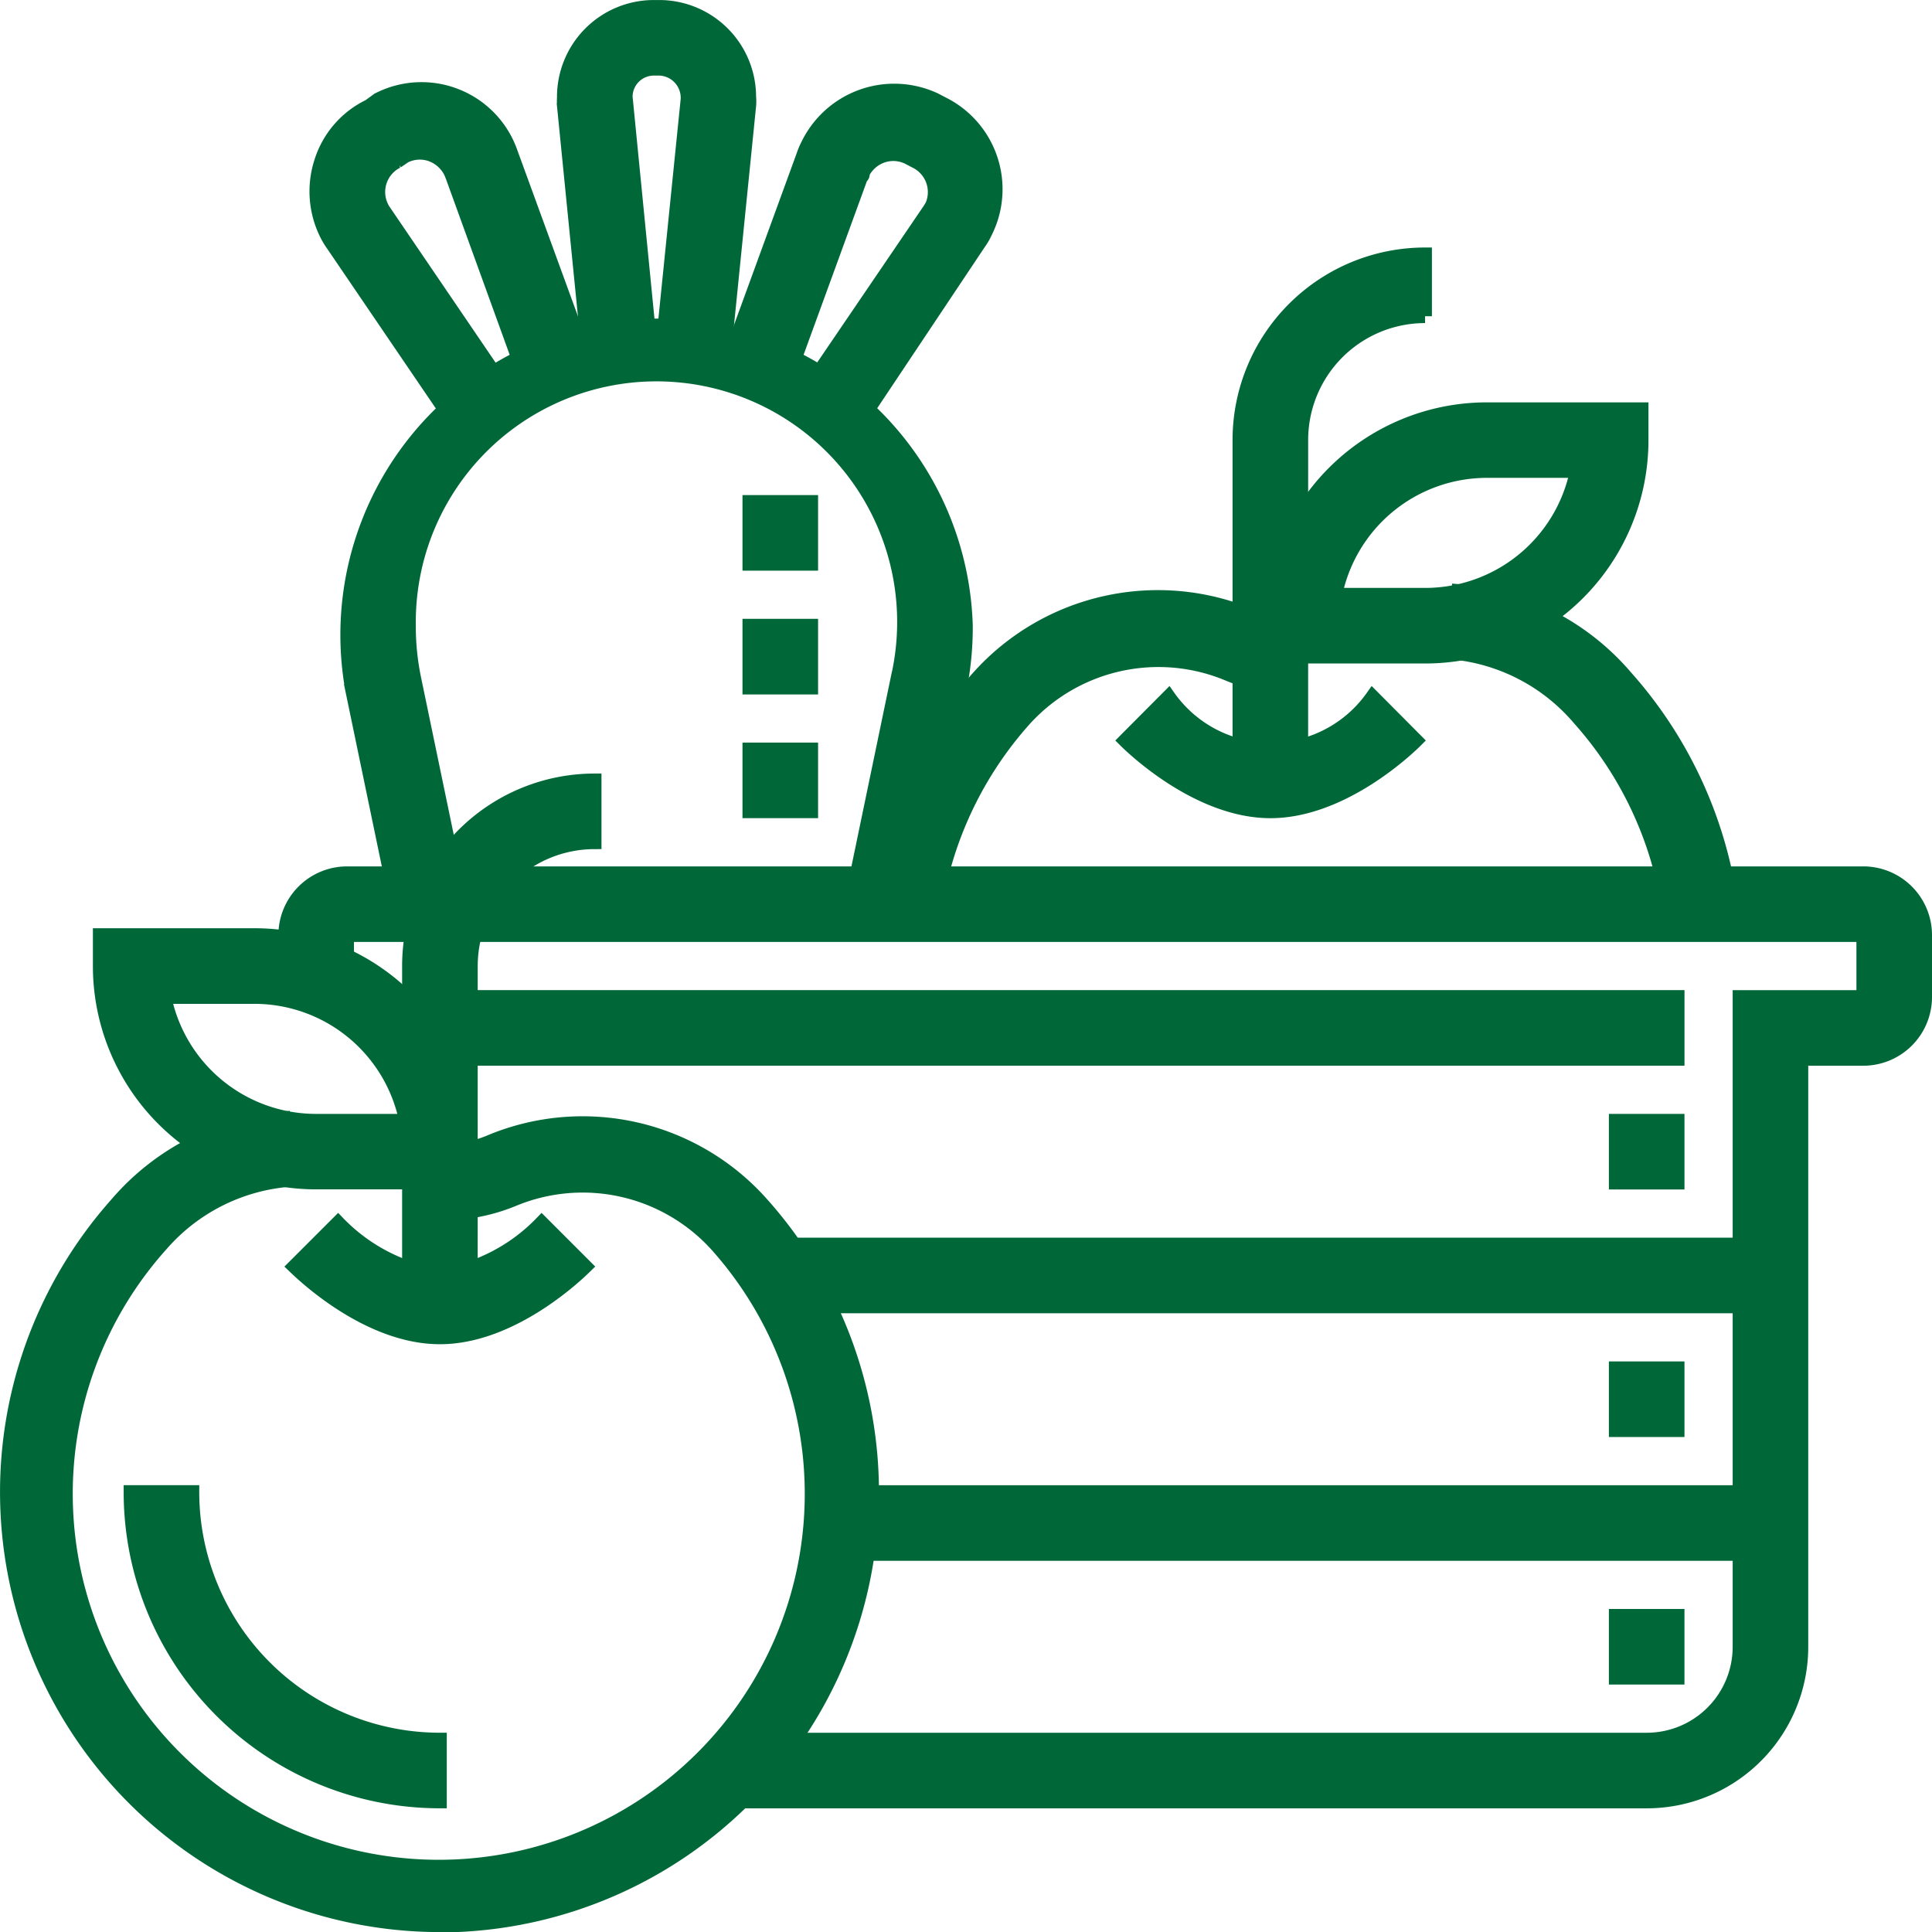 <svg xmlns="http://www.w3.org/2000/svg" width="70.502" height="70.505" viewBox="0 0 70.502 70.505">
  <g id="feat1" transform="translate(-69.789 0.251)">
    <path id="Path_61134" data-name="Path 61134" d="M85.843,353.885a15.808,15.808,0,0,1-11.811-26.309,9.035,9.035,0,0,1,6.1-3.139l.135,2.258a6.923,6.923,0,0,0-4.584,2.348,13.606,13.606,0,1,0,20.234,0,6.593,6.593,0,0,0-7.4-1.637,6.775,6.775,0,0,1-2.676.508v-2.258a4.714,4.714,0,0,0,1.8-.35,8.751,8.751,0,0,1,9.959,2.258,15.808,15.808,0,0,1-11.133,26.32Z" transform="translate(0 -283.881)" fill="#006838" stroke="#006838" stroke-width="0.5"/>
    <path id="Path_61135" data-name="Path 61135" d="M159.225,359.071c-2.654,0-5.047-2.326-5.318-2.586l1.6-1.6a6.541,6.541,0,0,0,3.715,1.931,6.541,6.541,0,0,0,3.715-1.931l1.6,1.6C164.272,356.745,161.878,359.071,159.225,359.071Z" transform="translate(-73.382 -310.519)" fill="#006838" stroke="#006838" stroke-width="0.5"/>
    <path id="Path_61136" data-name="Path 61136" d="M110.642,280H105a7.9,7.9,0,0,1-7.9-7.9v-1.129h5.645a7.9,7.9,0,0,1,7.9,7.9ZM99.464,273.23A5.645,5.645,0,0,0,105,277.746h3.274a5.645,5.645,0,0,0-5.533-4.516Z" transform="translate(-23.671 -237.099)" fill="#006838" stroke="#006838" stroke-width="0.5"/>
    <path id="Path_61137" data-name="Path 61137" d="M500.591,182.145a13.421,13.421,0,0,0-3.274-6.967,6.923,6.923,0,0,0-4.516-2.394l.124-2.258a9.032,9.032,0,0,1,6.108,3.139,15.715,15.715,0,0,1,3.805,8.1Z" transform="translate(-369.91 -149.21)" fill="#006838" stroke="#006838" stroke-width="0.5"/>
    <path id="Path_61138" data-name="Path 61138" d="M325.162,183.6l-2.258-.35a15.811,15.811,0,0,1,3.862-8.107,8.8,8.8,0,0,1,9.97-2.2,4,4,0,0,0,.926.271l-.406,2.258a6.764,6.764,0,0,1-1.411-.418,6.594,6.594,0,0,0-7.384,1.626,13.469,13.469,0,0,0-3.3,6.921Z" transform="translate(-221.253 -150.709)" fill="#006838" stroke="#006838" stroke-width="0.5"/>
    <path id="Path_61139" data-name="Path 61139" d="M432.1,91.448h-2.258V79.028a6.776,6.776,0,0,1,6.775-6.775v2.258a4.516,4.516,0,0,0-4.516,4.516Z" transform="translate(-314.825 -63.222)" fill="#006838" stroke="#006838" stroke-width="0.5"/>
    <path id="Path_61140" data-name="Path 61140" d="M189.672,245.005h-2.258v-12.42a6.776,6.776,0,0,1,6.775-6.775v2.258a4.517,4.517,0,0,0-4.516,4.516Z" transform="translate(-102.701 -197.583)" fill="#006838" stroke="#006838" stroke-width="0.5"/>
    <path id="Path_61141" data-name="Path 61141" d="M401.734,205.517c-2.642,0-5.047-2.326-5.307-2.586l1.592-1.6h0a4.55,4.55,0,0,0,7.441,0l1.592,1.6C406.793,203.191,404.387,205.517,401.734,205.517Z" transform="translate(-285.585 -176.161)" fill="#006838" stroke="#006838" stroke-width="0.5"/>
    <path id="Path_61142" data-name="Path 61142" d="M444.525,126.455H438.88v-1.129a7.9,7.9,0,0,1,7.9-7.9h5.645v1.129h0a7.9,7.9,0,0,1-7.9,7.9Zm-3.275-2.258h3.275a5.646,5.646,0,0,0,5.533-4.516h-3.275a5.646,5.646,0,0,0-5.533,4.516Z" transform="translate(-322.731 -102.744)" fill="#006838" stroke="#006838" stroke-width="0.5"/>
    <path id="Path_61143" data-name="Path 61143" d="M165.479,36.327l-4.516-6.639a2.789,2.789,0,0,1-.237-.4,3.5,3.5,0,0,1-.181-2.631,3.387,3.387,0,0,1,1.75-2.021l.327-.237a3.455,3.455,0,0,1,4.855,1.953l2.687,7.362L168,34.566l-2.676-7.384-.057-.135h0a1.29,1.29,0,0,0-.734-.644,1.232,1.232,0,0,0-.937.068l-.282.192a1.242,1.242,0,0,0-.553,1.66.851.851,0,0,0,.079.136l4.516,6.639Z" transform="translate(-79.037 -21.017)" fill="#006838" stroke="#006838" stroke-width="0.5"/>
    <path id="Path_61144" data-name="Path 61144" d="M238.415,12.634l-2.258-.226.915-9.022a1.061,1.061,0,0,0-1.027-1.129h-.2a1.027,1.027,0,0,0-1.027,1.027l.9,9.134-2.258.226-.9-9.033h0a2.841,2.841,0,0,1,0-.316A3.285,3.285,0,0,1,235.84,0h.2a3.286,3.286,0,0,1,3.285,3.286,1.665,1.665,0,0,1,0,.327Z" transform="translate(-142.195)" fill="#006838" stroke="#006838" stroke-width="0.5"/>
    <path id="Path_61145" data-name="Path 61145" d="M285.637,36.7l-1.863-1.276,4.516-6.639.09-.147h0a1.243,1.243,0,0,0-.576-1.6l-.282-.147h0a1.229,1.229,0,0,0-.937-.068,1.266,1.266,0,0,0-.723.621c0,.068,0,.113-.068.158l-2.676,7.339L281,34.156l2.687-7.362h0a2.607,2.607,0,0,1,.158-.373,3.511,3.511,0,0,1,4.652-1.649l.282.147h0a3.489,3.489,0,0,1,1.558,4.686,2.385,2.385,0,0,1-.237.407Z" transform="translate(-184.584 -21.386)" fill="#006838" stroke="#006838" stroke-width="0.5"/>
    <path id="Path_61146" data-name="Path 61146" d="M190.06,114.387l-2.258-.463,1.671-8.039h0a9.033,9.033,0,1,0-17.829-1.92,9.314,9.314,0,0,0,.192,1.92l1.671,8.039-2.258.463-1.671-8.039h0a11.291,11.291,0,1,1,22.39-2.382,11.418,11.418,0,0,1-.237,2.383Z" transform="translate(-86.931 -81.385)" fill="#006838" stroke="#006838" stroke-width="0.5"/>
    <path id="Path_61147" data-name="Path 61147" d="M295.36,361.29h36.188v2.258H295.36Z" transform="translate(-197.152 -316.126)" fill="#006838" stroke="#006838" stroke-width="0.5"/>
    <path id="Path_61148" data-name="Path 61148" d="M313.51,433.55h33.919v2.258H313.51Z" transform="translate(-213.033 -379.353)" fill="#006838" stroke="#006838" stroke-width="0.5"/>
    <path id="Path_61149" data-name="Path 61149" d="M539.68,325.16h2.258v2.258H539.68Z" transform="translate(-410.93 -284.513)" fill="#006838" stroke="#006838" stroke-width="0.5"/>
    <path id="Path_61150" data-name="Path 61150" d="M539.68,397.42h2.258v2.258H539.68Z" transform="translate(-410.93 -347.74)" fill="#006838" stroke="#006838" stroke-width="0.5"/>
    <path id="Path_61151" data-name="Path 61151" d="M539.68,469.68h2.258v2.258H539.68Z" transform="translate(-410.93 -410.967)" fill="#006838" stroke="#006838" stroke-width="0.5"/>
    <path id="Path_61152" data-name="Path 61152" d="M200.968,286.776H167.456v-2.258h33.513a3.386,3.386,0,0,0,3.387-3.387V257.419h4.516v-2.258H153.545v1.129h-2.258v-1.129a2.259,2.259,0,0,1,2.258-2.258h55.327a2.258,2.258,0,0,1,2.258,2.258v2.258h0a2.258,2.258,0,0,1-2.258,2.258h-2.258V281.13a5.645,5.645,0,0,1-5.646,5.646Z" transform="translate(-71.089 -221.288)" fill="#006838" stroke="#006838" stroke-width="0.5"/>
    <path id="Path_61153" data-name="Path 61153" d="M200.07,289.03h44.713v2.258H200.07Z" transform="translate(-113.774 -252.9)" fill="#006838" stroke="#006838" stroke-width="0.5"/>
    <path id="Path_61154" data-name="Path 61154" d="M117.417,444.837a11.29,11.29,0,0,1-11.291-11.291h2.258a9.033,9.033,0,0,0,9.033,9.033Z" transform="translate(-31.574 -379.35)" fill="#006838" stroke="#006838" stroke-width="0.5"/>
    <path id="Path_61155" data-name="Path 61155" d="M286.77,144.52h2.258v2.258H286.77Z" transform="translate(-189.636 -126.455)" fill="#006838" stroke="#006838" stroke-width="0.5"/>
    <path id="Path_61156" data-name="Path 61156" d="M286.77,180.64h2.258V182.9H286.77Z" transform="translate(-189.636 -158.059)" fill="#006838" stroke="#006838" stroke-width="0.5"/>
    <path id="Path_61157" data-name="Path 61157" d="M286.77,216.77h2.258v2.258H286.77Z" transform="translate(-189.636 -189.673)" fill="#006838" stroke="#006838" stroke-width="0.5"/>
  </g>
</svg>
